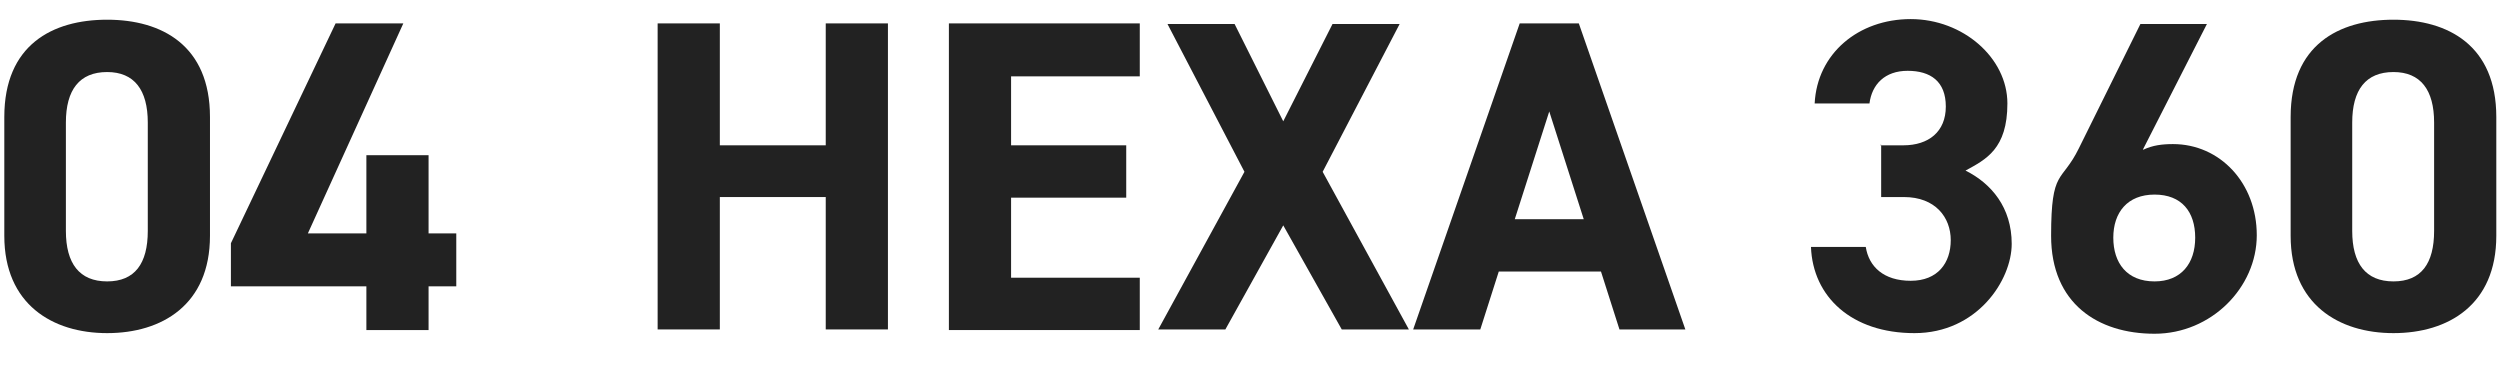 <?xml version="1.0" encoding="UTF-8"?>
<svg id="_レイヤー_1" xmlns="http://www.w3.org/2000/svg" width="406" height="62" version="1.1" viewBox="0 0 406 62">
  <!-- Generator: Adobe Illustrator 29.2.1, SVG Export Plug-In . SVG Version: 2.1.0 Build 116)  -->
  <defs>
    <style>
      .st0 {
        fill: #222;
      }
    </style>
  </defs>
  <g>
    <path class="st0" d="M34.1,38.3c0,11.2-7.8,15.8-16.7,15.8S.7,49.4.7,38.3v-19.3C.7,7.3,8.5,3.2,17.4,3.2s16.7,4.2,16.7,15.8v19.4h0ZM17.4,11.7c-4.5,0-6.7,2.9-6.7,8.2v17.6c0,5.3,2.2,8.2,6.7,8.2s6.6-2.9,6.6-8.2v-17.6c0-5.3-2.2-8.2-6.6-8.2Z"/>
    <path class="st0" d="M65.5,3.8l-15.5,34.1h9.5v-12.7h10.1v12.7h4.5v8.6h-4.5v7.1h-10.1v-7.1h-22v-7L54.5,3.8h11Z"/>
  </g>
  <g>
    <path class="st0" d="M116.9,23.6h17.2V3.8h10.1v49.7h-10.1v-21.5h-17.2v21.5h-10.1V3.8h10.1v19.7h0Z"/>
    <path class="st0" d="M185.1,3.8v8.6h-20.9v11.2h18.7v8.5h-18.7v13h20.9v8.5h-31V3.8h31Z"/>
    <path class="st0" d="M188.1,53.5l14-25.6-12.5-24h10.9l7.9,15.8,8-15.8h10.9l-12.5,24,14,25.6h-10.9l-9.5-16.9-9.4,16.9h-10.9Z"/>
    <path class="st0" d="M229.5,53.5L246.8,3.8h9.6l17.3,49.7h-10.7l-3-9.4h-16.6l-3,9.4h-10.9ZM246,35.6h11.2l-5.6-17.5-5.6,17.5Z"/>
    <path class="st0" d="M305.4,23.6h3.7c4.1,0,6.9-2.2,6.9-6.3s-2.5-5.8-6.2-5.8-5.8,2.2-6.2,5.3h-8.9c.4-8.1,7.1-13.7,15.6-13.7s15.7,6.3,15.7,13.7-3.5,9.1-6.8,10.9c4.2,2.1,7.5,6,7.5,11.9s-5.6,14.5-15.8,14.5-16.5-5.9-16.8-14h8.9c.5,3.2,2.9,5.5,7.3,5.5s6.5-2.9,6.5-6.6-2.5-7-7.6-7h-3.7v-8.5h-.1Z"/>
    <path class="st0" d="M348.1,24.3c1.5-.7,3-.9,4.8-.9,7.6,0,13.6,6.3,13.6,14.8s-7.4,16-16.6,16-16.8-4.9-16.8-15.9,1.7-8.5,4.5-14.2l10-20.2h10.8l-10.4,20.4h.1ZM349.9,45.7c4.3,0,6.6-2.9,6.6-7.1s-2.2-7-6.6-7-6.7,2.9-6.7,7,2.2,7.1,6.7,7.1Z"/>
    <path class="st0" d="M405.4,38.3c0,11.2-7.8,15.8-16.7,15.8s-16.7-4.7-16.7-15.8v-19.3c0-11.7,7.8-15.8,16.7-15.8s16.7,4.2,16.7,15.8v19.4h0ZM388.7,11.7c-4.5,0-6.7,2.9-6.7,8.2v17.6c0,5.3,2.2,8.2,6.7,8.2s6.6-2.9,6.6-8.2v-17.6c0-5.3-2.2-8.2-6.6-8.2Z"/>
  </g>
</svg>